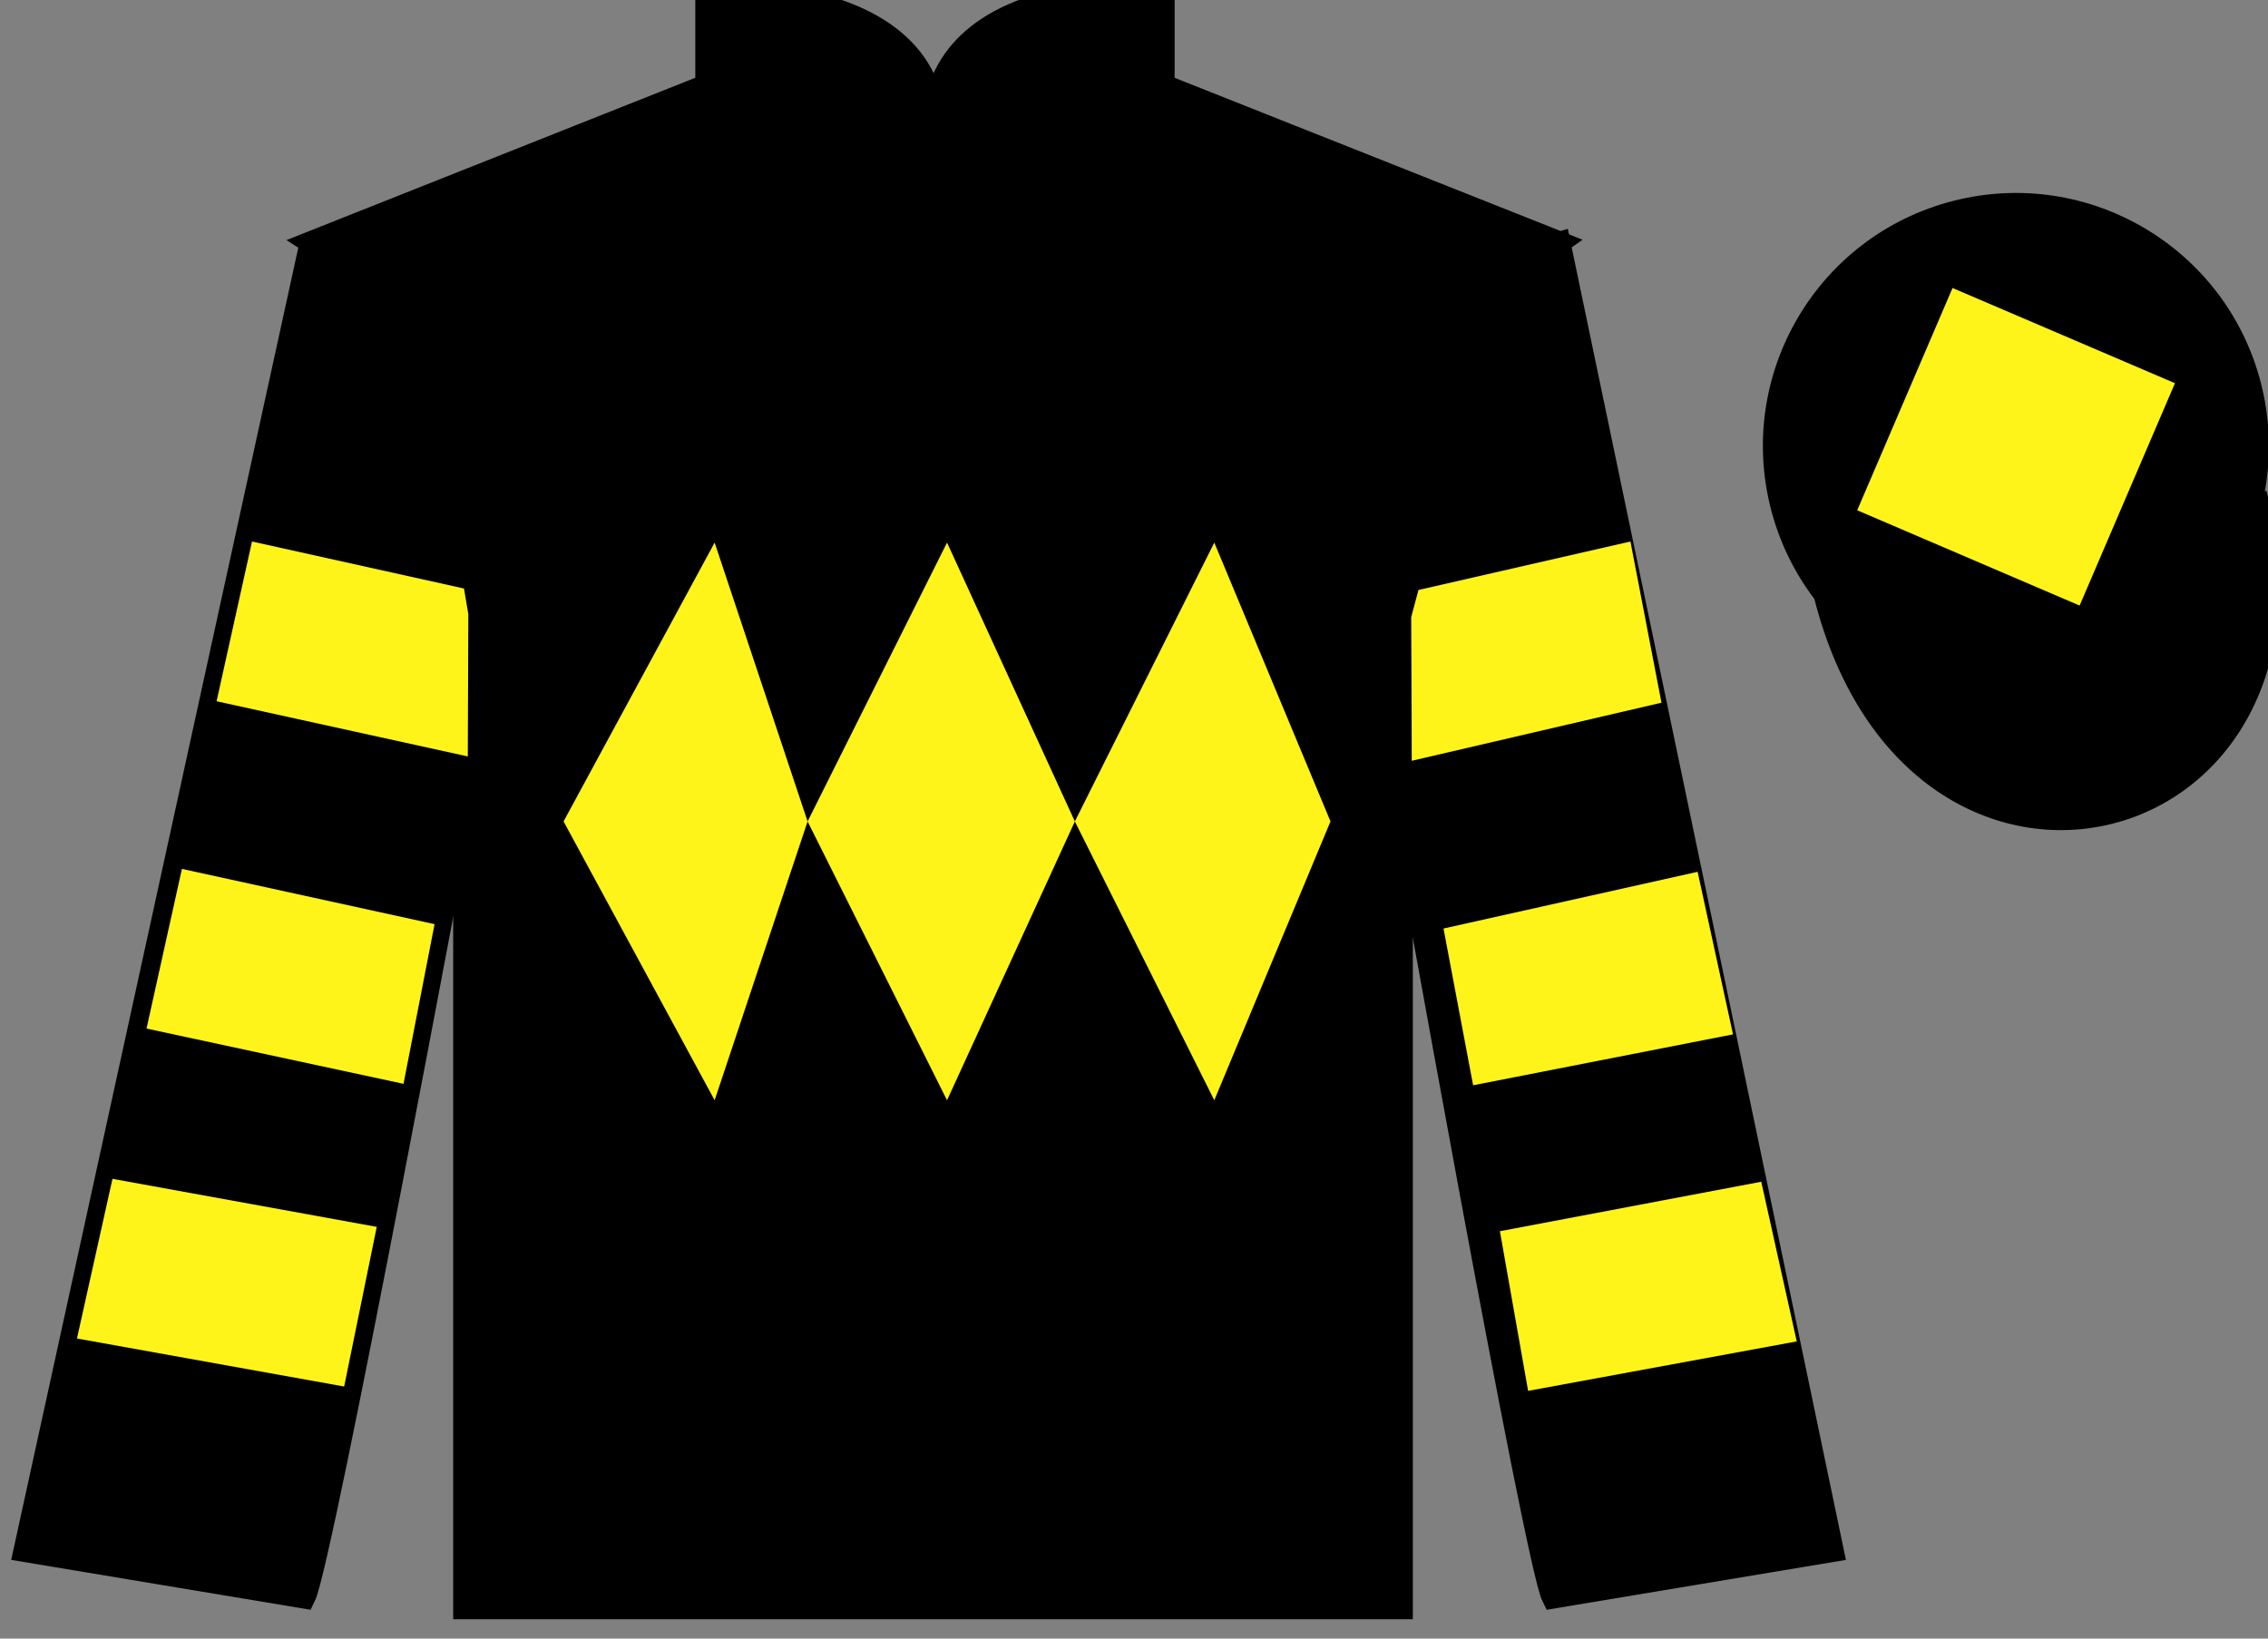 <?xml version="1.0" encoding="UTF-8"?>
<svg xmlns="http://www.w3.org/2000/svg" xmlns:xlink="http://www.w3.org/1999/xlink" width="97.59pt" height="70.52pt" viewBox="0 0 97.59 70.52" version="1.1">
<rect x="0" y="0" width="97.59" height="70.52" fill="#808080" stroke="none"/>
<g id="surface0">
<path style=" stroke:none;fill-rule:nonzero;fill:rgb(0%,0%,0%);fill-opacity:1;" d="M 13.418 10.438 C 13.418 10.438 18.5 13.688 20 29.02 C 20 29.02 20 44.02 20 69.188 L 60.293 69.188 L 60.293 28.852 C 60.293 28.852 62.082 13.852 67.043 10.438 L 50.043 3.688 L 50.043 -0.312 C 50.043 -0.312 40.152 -1.148 40.152 5.688 C 40.152 5.688 41.168 -0.312 30.418 -0.312 L 30.418 3.688 L 13.418 10.438 "/>
<path style="fill:none;stroke-width:10;stroke-linecap:butt;stroke-linejoin:miter;stroke:rgb(0%,0%,0%);stroke-opacity:1;stroke-miterlimit:4;" d="M 134.18 600.825 C 134.18 600.825 185 568.325 200 415.005 C 200 415.005 200 265.005 200 13.325 L 602.93 13.325 L 602.93 416.684 C 602.93 416.684 620.82 566.684 670.43 600.825 L 500.43 668.325 L 500.43 708.325 C 500.43 708.325 401.523 716.684 401.523 648.325 C 401.523 648.325 411.68 708.325 304.18 708.325 L 304.18 668.325 L 134.18 600.825 Z M 134.18 600.825 " transform="matrix(0.1,0,0,-0.1,0,70.52)"/>
<path style=" stroke:none;fill-rule:nonzero;fill:rgb(0%,0%,0%);fill-opacity:1;" d="M 13.082 68.727 C 13.832 67.227 19.832 34.977 19.832 34.977 C 20.332 23.477 16.832 11.727 13.332 10.727 L 1.082 66.727 L 13.082 68.727 "/>
<path style="fill:none;stroke-width:10;stroke-linecap:butt;stroke-linejoin:miter;stroke:rgb(0%,0%,0%);stroke-opacity:1;stroke-miterlimit:4;" d="M 130.82 17.934 C 138.32 32.934 198.32 355.434 198.32 355.434 C 203.32 470.434 168.32 587.934 133.32 597.934 L 10.82 37.934 L 130.82 17.934 Z M 130.82 17.934 " transform="matrix(0.1,0,0,-0.1,0,70.52)"/>
<path style=" stroke:none;fill-rule:nonzero;fill:rgb(0%,0%,0%);fill-opacity:1;" d="M 78.832 66.727 L 67.082 10.477 C 63.582 11.477 59.832 23.477 60.332 34.977 C 60.332 34.977 66.082 67.227 66.832 68.727 L 78.832 66.727 "/>
<path style="fill:none;stroke-width:10;stroke-linecap:butt;stroke-linejoin:miter;stroke:rgb(0%,0%,0%);stroke-opacity:1;stroke-miterlimit:4;" d="M 788.32 37.934 L 670.82 600.434 C 635.82 590.434 598.32 470.434 603.32 355.434 C 603.32 355.434 660.82 32.934 668.32 17.934 L 788.32 37.934 Z M 788.32 37.934 " transform="matrix(0.1,0,0,-0.1,0,70.52)"/>
<path style="fill-rule:nonzero;fill:rgb(0%,0%,0%);fill-opacity:1;stroke-width:10;stroke-linecap:butt;stroke-linejoin:miter;stroke:rgb(0%,0%,0%);stroke-opacity:1;stroke-miterlimit:4;" d="M 785.508 448.833 C 825.234 293.208 1009.18 340.786 970.391 492.778 " transform="matrix(0.1,0,0,-0.1,0,70.52)"/>
<path style=" stroke:none;fill-rule:nonzero;fill:rgb(0%,0%,0%);fill-opacity:1;" d="M 89.309 29.258 C 94.867 27.836 98.223 22.184 96.805 16.625 C 95.387 11.066 89.734 7.711 84.176 9.129 C 78.617 10.547 75.262 16.203 76.68 21.762 C 78.098 27.316 83.754 30.676 89.309 29.258 "/>
<path style="fill:none;stroke-width:10;stroke-linecap:butt;stroke-linejoin:miter;stroke:rgb(0%,0%,0%);stroke-opacity:1;stroke-miterlimit:4;" d="M 893.086 412.622 C 948.672 426.841 982.227 483.364 968.047 538.95 C 953.867 594.536 897.344 628.091 841.758 613.911 C 786.172 599.731 752.617 543.169 766.797 487.583 C 780.977 432.036 837.539 398.442 893.086 412.622 Z M 893.086 412.622 " transform="matrix(0.1,0,0,-0.1,0,70.52)"/>
<path style=" stroke:none;fill-rule:nonzero;fill:rgb(100%,95.41%,10.001%);fill-opacity:1;" d="M 24.25 35.352 L 30.75 23.352 L 34.75 35.352 L 40.75 23.352 L 46.25 35.352 L 52.25 23.352 L 57.25 35.352 L 52.25 47.352 L 46.25 35.352 L 40.75 47.352 L 34.75 35.352 L 30.75 47.352 L 24.25 35.352 "/>
<path style=" stroke:none;fill-rule:nonzero;fill:rgb(100%,95.41%,10.001%);fill-opacity:1;" d="M 89.484 26.062 L 93.586 16.492 L 84.016 12.395 L 79.914 21.961 L 89.484 26.062 "/>
<path style=" stroke:none;fill-rule:nonzero;fill:rgb(100%,95.41%,10.001%);fill-opacity:1;" d="M 17.363 46.645 L 18.699 39.773 L 7.828 37.395 L 6.305 44.266 L 17.363 46.645 "/>
<path style=" stroke:none;fill-rule:nonzero;fill:rgb(100%,95.41%,10.001%);fill-opacity:1;" d="M 14.809 59.672 L 16.211 52.801 L 4.84 50.734 L 3.312 57.605 L 14.809 59.672 "/>
<path style=" stroke:none;fill-rule:nonzero;fill:rgb(100%,95.41%,10.001%);fill-opacity:1;" d="M 20.129 32.555 L 20.152 26.434 L 19.965 25.328 L 10.844 23.305 L 9.32 30.18 L 20.129 32.555 "/>
<path style=" stroke:none;fill-rule:nonzero;fill:rgb(100%,95.41%,10.001%);fill-opacity:1;" d="M 63.387 46.707 L 62.113 39.961 L 73.047 37.52 L 74.57 44.516 L 63.387 46.707 "/>
<path style=" stroke:none;fill-rule:nonzero;fill:rgb(100%,95.41%,10.001%);fill-opacity:1;" d="M 65.754 59.859 L 64.539 52.988 L 75.785 50.859 L 77.312 57.73 L 65.754 59.859 "/>
<path style=" stroke:none;fill-rule:nonzero;fill:rgb(100%,95.41%,10.001%);fill-opacity:1;" d="M 60.746 32.742 L 60.723 26.559 L 61.035 25.391 L 70.156 23.305 L 71.492 30.242 L 60.746 32.742 "/>
</g>
</svg>
